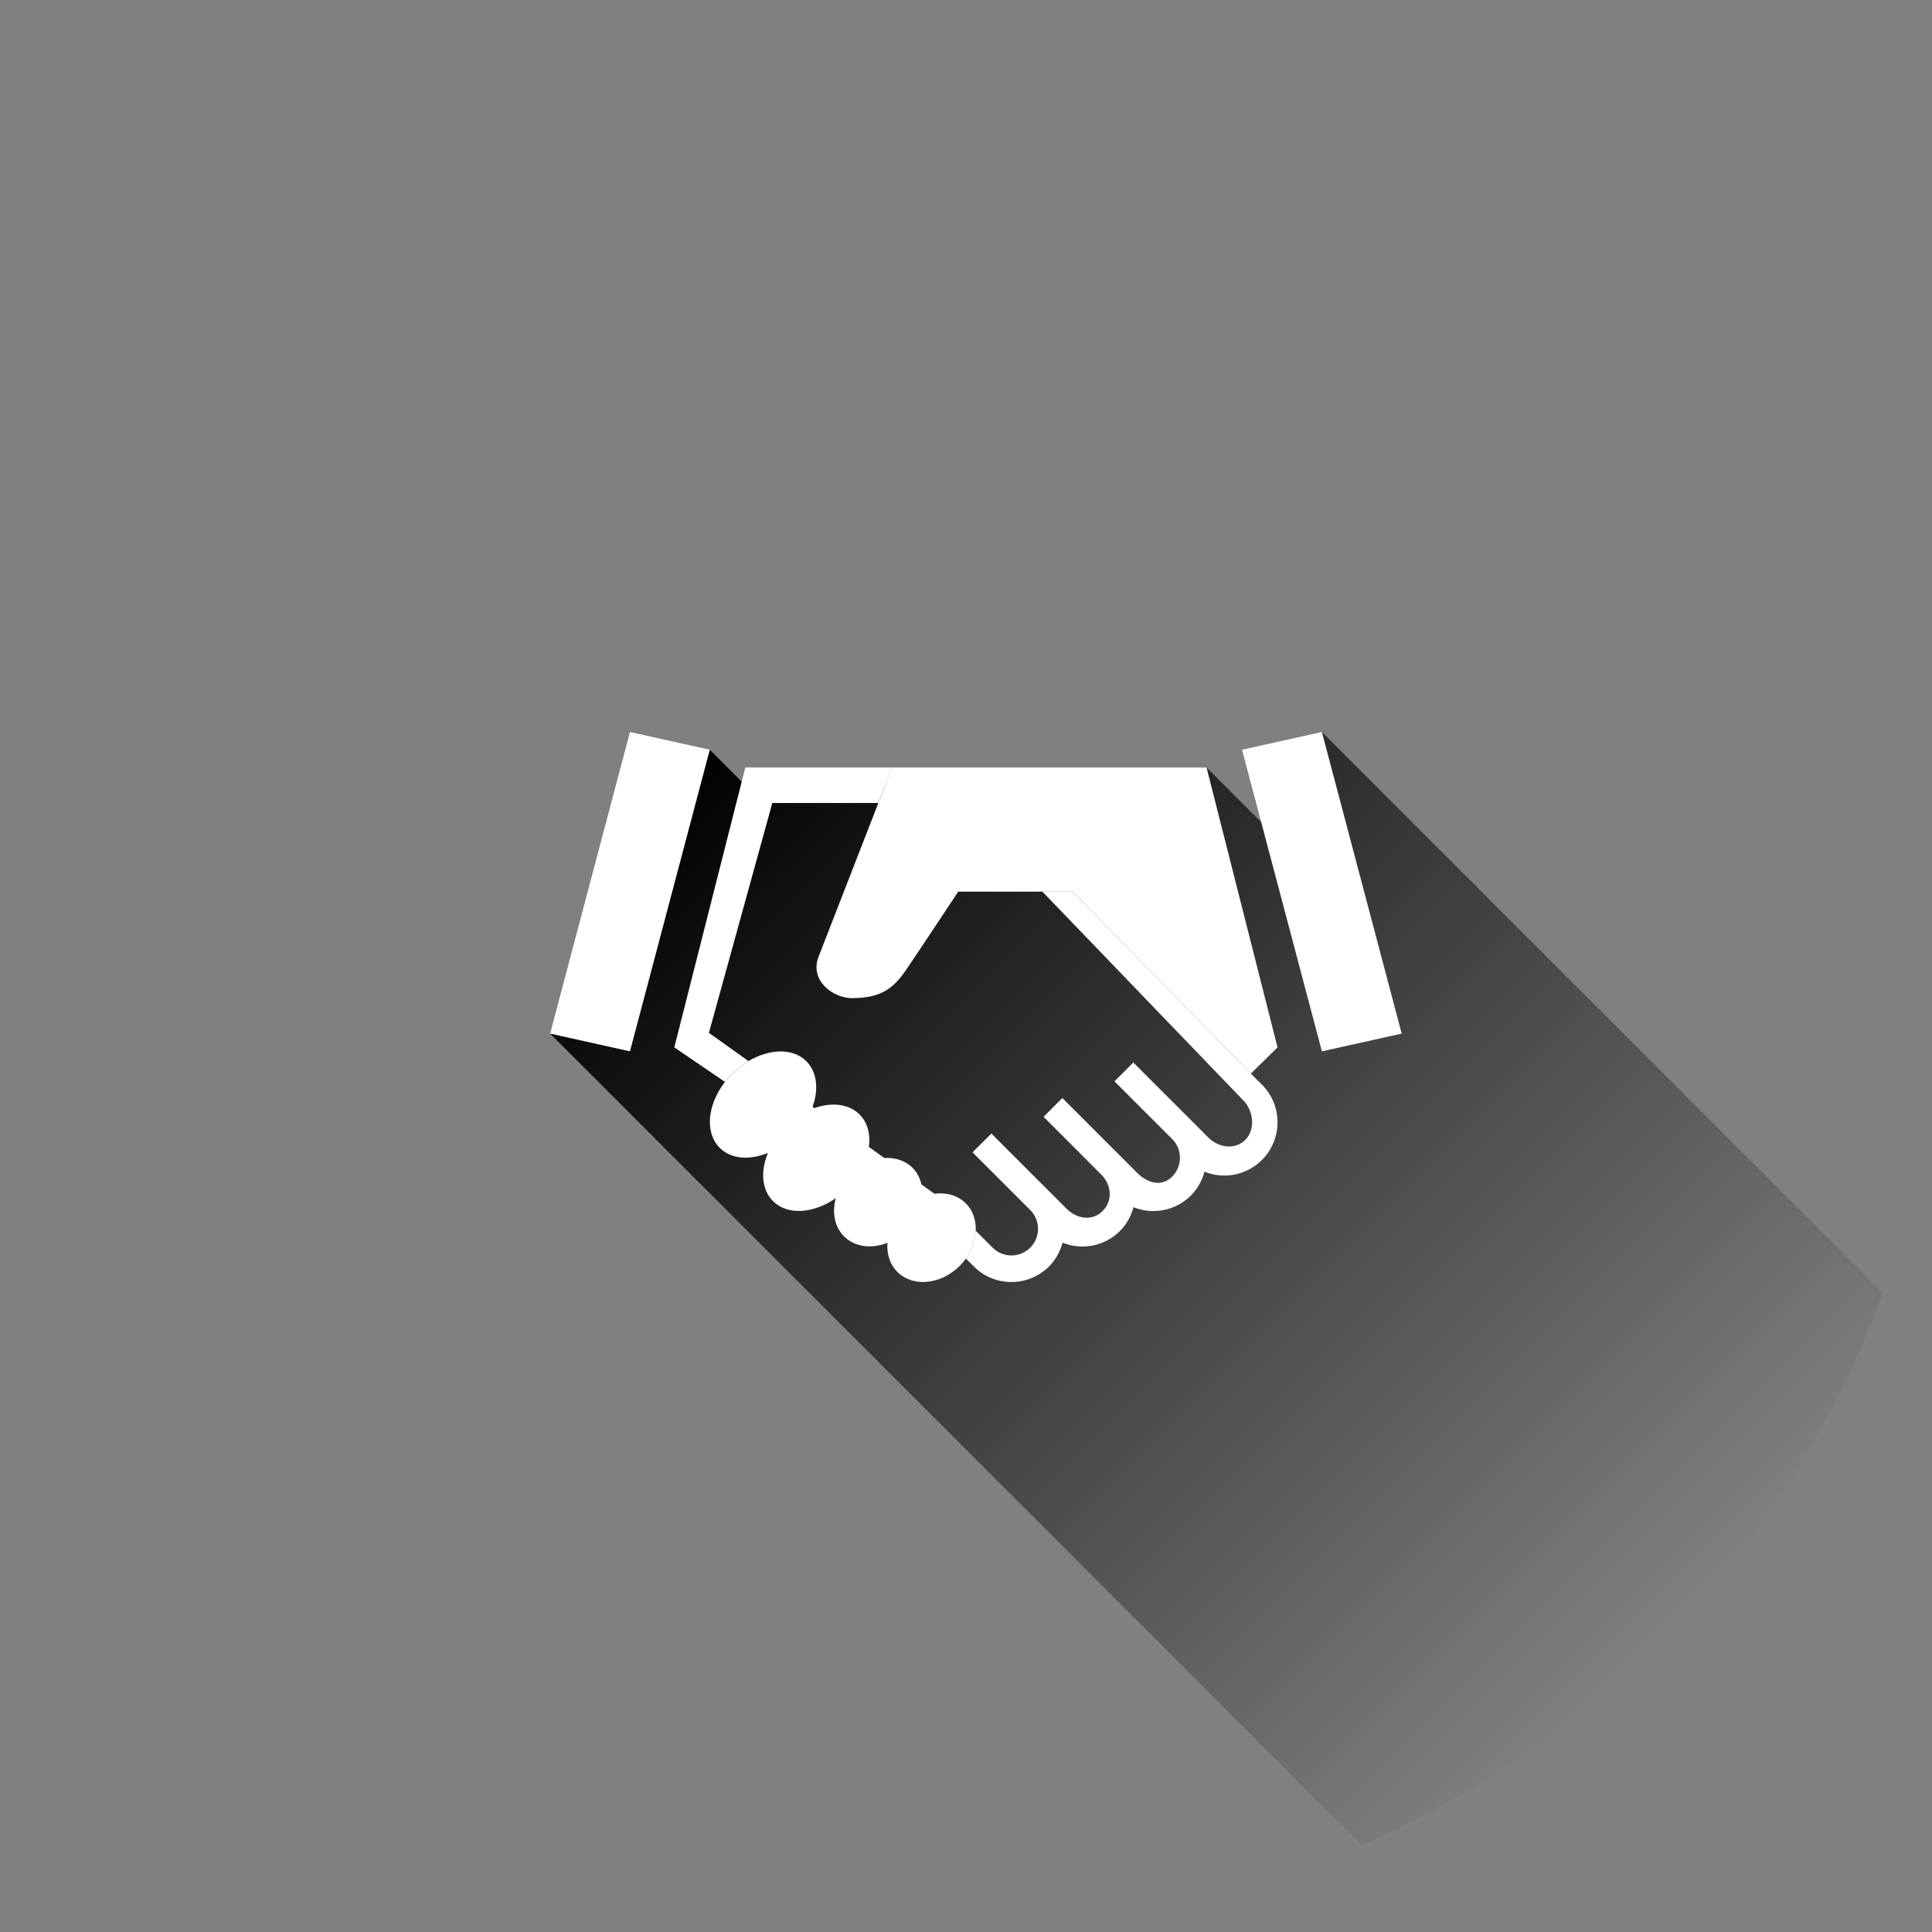 <?xml version="1.0" encoding="utf-8"?>
<!-- Generator: Adobe Illustrator 16.0.4, SVG Export Plug-In . SVG Version: 6.00 Build 0)  -->
<!DOCTYPE svg PUBLIC "-//W3C//DTD SVG 1.1//EN" "http://www.w3.org/Graphics/SVG/1.1/DTD/svg11.dtd">
<svg version="1.1" id="Layer_1" xmlns="http://www.w3.org/2000/svg" xmlns:xlink="http://www.w3.org/1999/xlink" x="0px" y="0px"
	 width="150px" height="150px" viewBox="25 25 150 150" enable-background="new 25 25 150 150" xml:space="preserve">
<rect x="25" y="25" width="150" height="150" fill="#808080" stroke="none"/>
<circle fill="none" cx="100.771" cy="99.501" r="75"/>
<linearGradient id="SVGID_1_" gradientUnits="userSpaceOnUse" x1="361.228" y1="-246.096" x2="289.724" y2="-174.593" gradientTransform="matrix(1 0 0 -1 -206 -95)">
	<stop  offset="0" style="stop-color:#010101;stop-opacity:0"/>
	<stop  offset="1" style="stop-color:#010101"/>
</linearGradient>
<path fill="url(#SVGID_1_)" d="M171.182,125.385l-43.551-43.552l1.376,13.085l-10.331-10.331L83.57,86.671l-3.462-3.461l-1.98,5.304
	l-2.148,0.728l-8.267,16.006l63.014,63.014C149.396,160.117,164.113,144.604,171.182,125.385z"/>
<g>
	<polygon fill="#FFFFFF" points="73.91,81.833 67.713,105.248 73.91,106.626 80.108,83.21 	"/>
	<polygon fill="#FFFFFF" points="127.631,81.833 121.432,83.21 127.631,106.626 133.827,105.248 	"/>
	<path fill="#FFFFFF" d="M99.988,118.43c-0.63-0.631-1.521-0.867-2.438-0.746l-1.006-0.719c-0.114-0.484-0.332-0.934-0.689-1.292
		c-0.573-0.571-1.366-0.815-2.195-0.767l-1.199-0.855c0.128-0.982-0.096-1.896-0.724-2.523c-0.838-0.834-2.17-0.971-3.507-0.493
		l-0.142-0.103c0.486-1.348,0.357-2.693-0.483-3.537c-1.043-1.043-2.86-0.983-4.493-0.014c-1.237,0.818-1.825,1.617-1.825,1.617
		c-1.369,1.771-1.586,3.941-0.407,5.121c0.885,0.887,2.327,0.973,3.741,0.393c-0.581,1.414-0.494,2.856,0.392,3.74
		c1.128,1.128,3.158,0.975,4.882-0.232c-0.309,1.099-0.11,2.224,0.64,2.974c0.844,0.844,2.153,0.981,3.367,0.495
		c-0.067,0.854,0.179,1.673,0.768,2.261c1.208,1.21,3.378,0.996,4.847-0.472c0.178-0.18,0.337-0.37,0.479-0.565
		c0,0,0.544-0.688,0.761-2.16C100.785,119.747,100.544,118.984,99.988,118.43z"/>
	<path fill="#FFFFFF" d="M83.111,107.381l-3.071-2.191l4.923-17.847h8.231l1.072-2.756H82.865l-5.512,21.731l3.933,2.68
		C81.286,108.998,81.874,108.199,83.111,107.381z"/>
	<path fill="#FFFFFF" d="M122.977,109.213l-0.86-0.859L108.282,94.23h-2.347l15.578,16.185c0.81,0.808,0.983,2.271,0.176,3.077
		c-0.807,0.808-2.074,0.628-2.881-0.18l-5.818-5.819l-1.463,1.461l4.479,4.478c0.806,0.807,0.806,2.112,0,2.922
		c-0.809,0.807-1.897,0.521-2.709-0.285l-5.817-5.82l-1.459,1.461l4.477,4.479c0.807,0.807,0.916,2.029,0.109,2.836
		c-0.807,0.81-2,0.617-2.808-0.188l-5.829-5.83l-1.461,1.461l4.479,4.478c0.806,0.807,0.806,2.115,0,2.92
		c-0.807,0.809-2.115,0.809-2.924,0l-1.31-1.309c-0.217,1.471-0.761,2.159-0.761,2.159l0.609,0.609c1.614,1.614,4.229,1.614,5.845,0
		c0.528-0.527,0.866-1.167,1.049-1.843c1.485,0.599,3.254,0.295,4.459-0.91c0.528-0.53,0.868-1.17,1.051-1.844
		c1.488,0.599,3.252,0.295,4.46-0.912c0.528-0.528,0.866-1.17,1.051-1.844c1.485,0.598,3.254,0.295,4.459-0.912
		C124.589,113.443,124.589,110.828,122.977,109.213z"/>
	<path fill="#FFFFFF" d="M118.676,84.587H94.267l-1.072,2.756l-4.659,11.981c-0.679,1.879,1.216,3.17,2.593,3.17
		c2.047,0,3.1-0.582,4.134-2.067c0.637-0.917,4.132-6.198,4.132-6.198h8.888l13.834,14.125l2.07-2.035L118.676,84.587z"/>
</g>
</svg>
